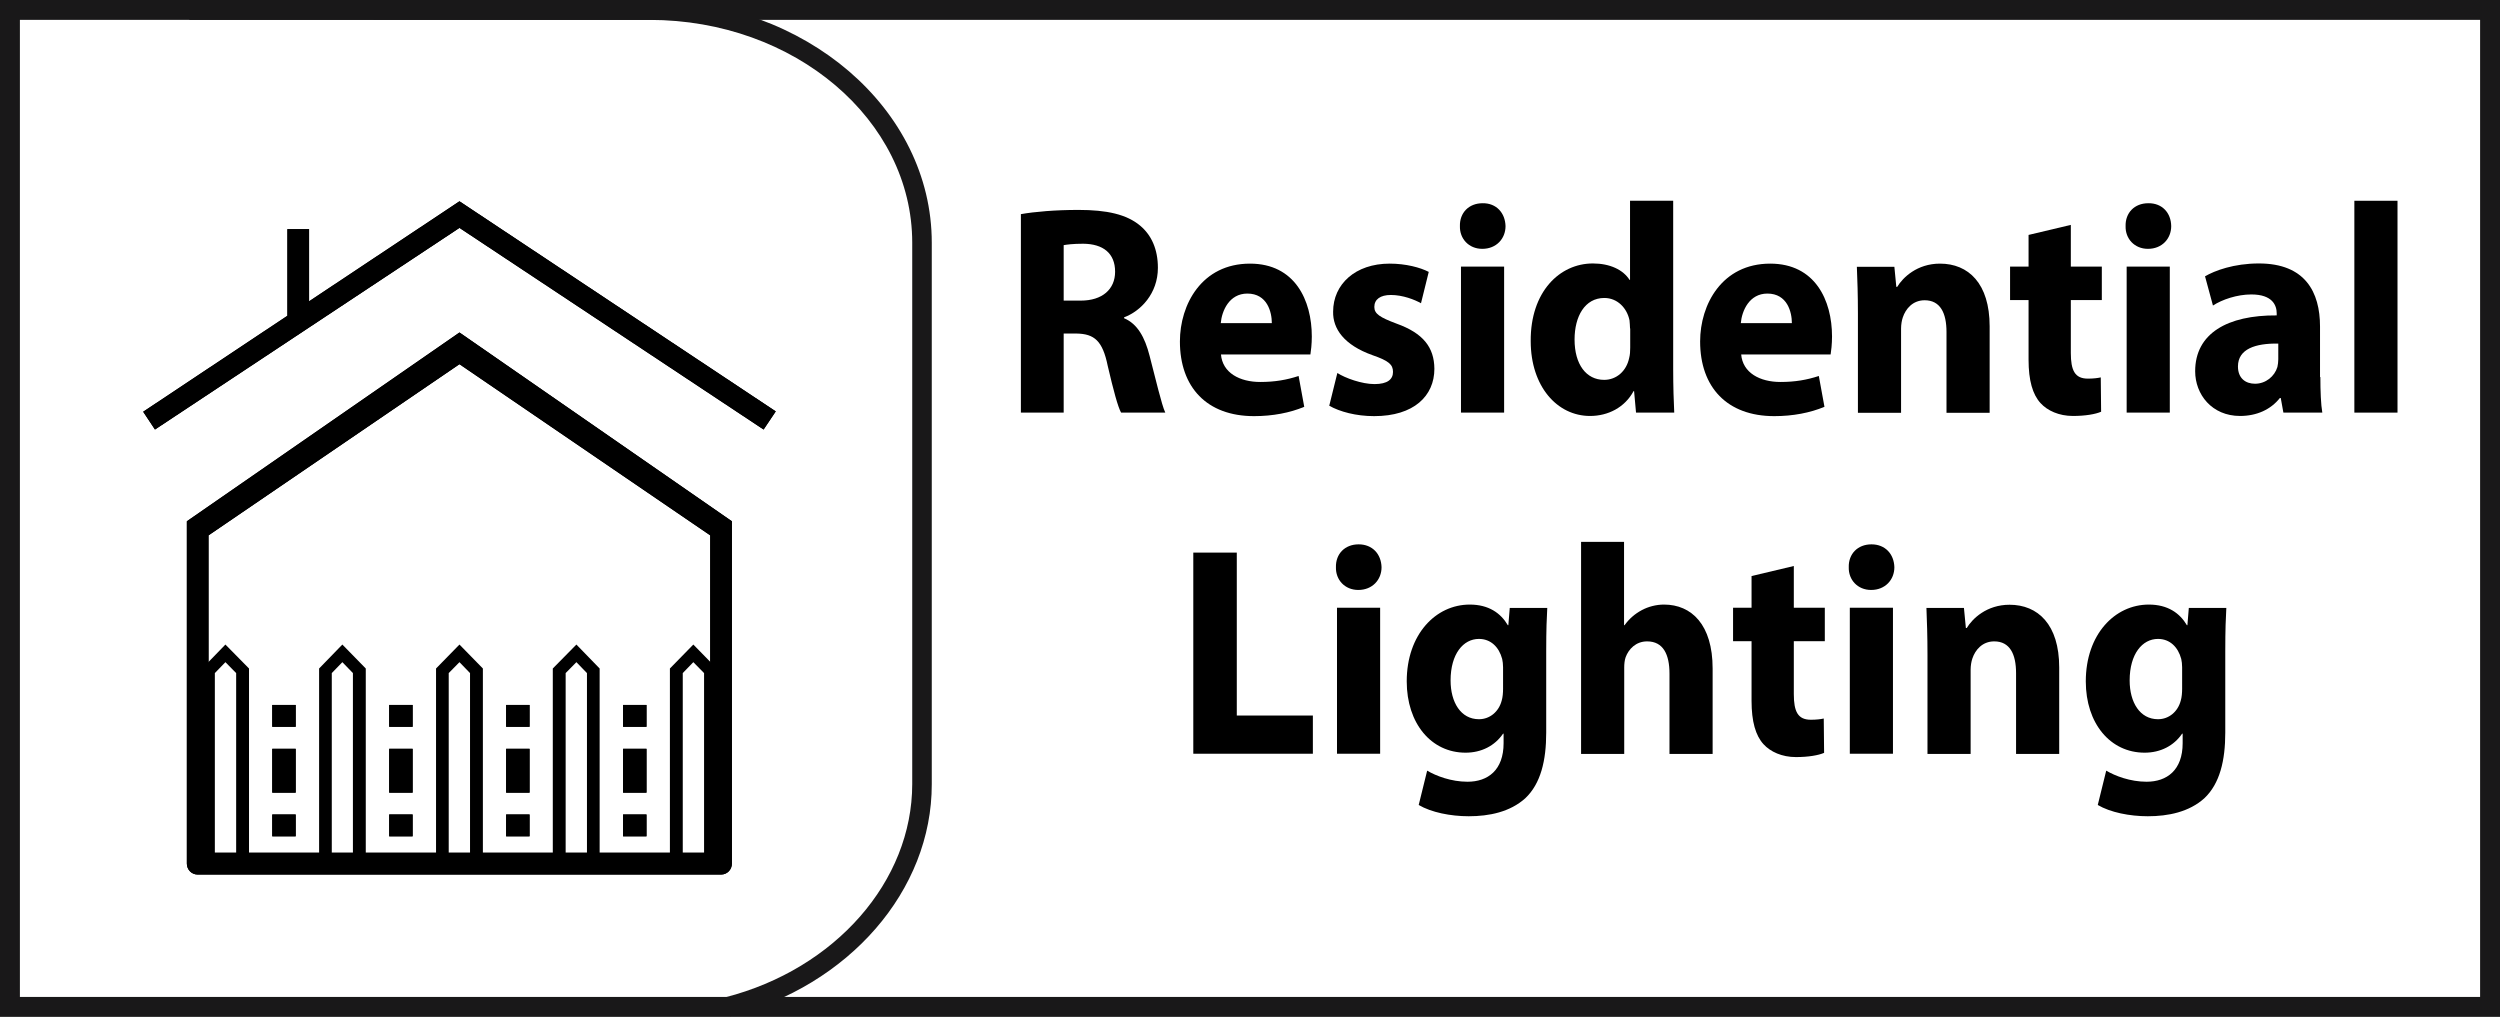 <?xml version="1.0" encoding="utf-8"?>
<!-- Generator: Adobe Illustrator 26.0.1, SVG Export Plug-In . SVG Version: 6.00 Build 0)  -->
<svg version="1.1" id="Layer_1" xmlns="http://www.w3.org/2000/svg" xmlns:xlink="http://www.w3.org/1999/xlink" x="0px" y="0px"
	 viewBox="0 0 141.96 57.74" style="enable-background:new 0 0 141.96 57.74;" xml:space="preserve">
<style type="text/css">
	.st0{fill:#F06824;}
	.st1{fill:#FFFFFF;}
	.st2{fill-rule:evenodd;clip-rule:evenodd;fill:none;stroke:#FFFFFF;stroke-width:0.965;stroke-miterlimit:10;}
	.st3{fill:none;}
	.st4{fill:#FFFFFF;stroke:#FFFFFF;stroke-width:0.75;stroke-miterlimit:10;}
	.st5{fill:none;stroke:#FFFFFF;stroke-width:1.584;stroke-miterlimit:10;}
	
		.st6{fill-rule:evenodd;clip-rule:evenodd;fill:#FFFFFF;stroke:#FFFFFF;stroke-width:1.5;stroke-linecap:round;stroke-linejoin:round;stroke-miterlimit:10;}
	.st7{fill:#FFFFFF;stroke:#FFFFFF;stroke-width:0.75;stroke-linecap:round;stroke-linejoin:round;stroke-miterlimit:10;}
	.st8{fill:#FFFFFF;stroke:#FFFFFF;stroke-width:0.25;stroke-miterlimit:10;}
	.st9{fill:none;stroke:#FFFFFF;stroke-miterlimit:10;}
	.st10{fill:none;stroke:#FFFFFF;stroke-width:2;stroke-miterlimit:10;}
	.st11{fill:none;stroke:#191818;stroke-width:1.152;stroke-miterlimit:10;}
	.st12{fill:none;stroke:#FFFFFF;stroke-linecap:round;stroke-linejoin:round;stroke-miterlimit:10;}
	.st13{fill:#FFFFFF;stroke:#FFFFFF;stroke-width:0.65;stroke-miterlimit:10;}
	.st14{fill:none;stroke:#191818;stroke-width:1.232;stroke-miterlimit:10;}
	.st15{fill:#1A1A1A;}
	.st16{fill-rule:evenodd;clip-rule:evenodd;fill:#F06824;}
	.st17{fill:#1B1C1C;}
	.st18{fill:none;stroke:#1B1C1C;stroke-width:0.608;stroke-miterlimit:10;}
	.st19{fill:none;stroke:#F06824;stroke-width:0.681;stroke-miterlimit:10;}
	.st20{fill:none;stroke:#F06824;stroke-width:0.75;stroke-miterlimit:10;}
	.st21{fill:none;stroke:#F06824;stroke-width:0.69;stroke-miterlimit:10;}
	.st22{fill:none;stroke:#F06824;stroke-width:0.806;stroke-miterlimit:10;}
	.st23{fill:none;stroke:#FFFFFF;stroke-width:1.013;stroke-miterlimit:10;}
	.st24{filter:url(#Adobe_OpacityMaskFilter);}
	.st25{mask:url(#SVGID_1_);}
	.st26{fill:#191818;}
	.st27{fill:#181818;}
	.st28{fill:none;stroke:#191818;stroke-width:1.13;stroke-miterlimit:10;}
	.st29{fill:none;stroke:#191818;stroke-width:1.191;stroke-miterlimit:10;}
	.st30{fill:none;stroke:#191818;stroke-width:1.114;stroke-miterlimit:10;}
	.st31{fill:#F16A24;}
	.st32{fill:none;stroke:#FFFFFF;stroke-width:0.257;stroke-miterlimit:10;}
	.st33{fill:none;stroke:#FFFFFF;stroke-width:0.187;stroke-miterlimit:10;}
	.st34{fill:none;stroke:#FFFFFF;stroke-width:0.668;stroke-miterlimit:10;}
	.st35{fill:none;stroke:#FFFFFF;stroke-width:0.609;stroke-miterlimit:10;}
	.st36{fill:#FFFFFF;stroke:#191919;stroke-width:0.831;stroke-miterlimit:10;}
	.st37{fill:#24488D;}
	.st38{fill:#EEE043;}
	.st39{fill:#2196D3;}
	.st40{fill-rule:evenodd;clip-rule:evenodd;fill:#32914C;}
	.st41{fill-rule:evenodd;clip-rule:evenodd;fill:#52A846;}
	.st42{fill-rule:evenodd;clip-rule:evenodd;fill:#B1C43A;}
	.st43{fill-rule:evenodd;clip-rule:evenodd;fill:#EEE043;}
	.st44{fill-rule:evenodd;clip-rule:evenodd;fill:#E8B135;}
	.st45{fill-rule:evenodd;clip-rule:evenodd;fill:#F16A24;}
	.st46{fill-rule:evenodd;clip-rule:evenodd;fill:#D42527;}
	.st47{fill-rule:evenodd;clip-rule:evenodd;fill:#191919;}
	.st48{fill:#58595B;}
	.st49{fill-rule:evenodd;clip-rule:evenodd;fill:none;stroke:#FFFFFF;stroke-width:0.697;stroke-miterlimit:10;}
	.st50{fill:#FFFFFF;stroke:#FFFFFF;stroke-width:0.542;stroke-linecap:round;stroke-linejoin:round;stroke-miterlimit:10;}
	.st51{fill:#FFFFFF;stroke:#FFFFFF;stroke-width:0.181;stroke-miterlimit:10;}
	.st52{fill:none;stroke:#FFFFFF;stroke-width:0.723;stroke-miterlimit:10;}
	.st53{fill:none;stroke:#FFFFFF;stroke-width:0.723;stroke-linecap:round;stroke-linejoin:round;stroke-miterlimit:10;}
	.st54{fill:#FFFFFF;stroke:#FFFFFF;stroke-width:0.47;stroke-miterlimit:10;}
	.st55{fill:url(#SVGID_00000156556040356516383310000003886876283593373601_);}
	.st56{fill:url(#SVGID_00000053530211670592101040000016192067798105556633_);}
	.st57{fill:#5FB846;}
	.st58{fill:url(#SVGID_00000142895256335985310020000000891697850258694531_);}
	.st59{fill:url(#SVGID_00000048498368022960933610000005624897833748927139_);}
	.st60{fill:url(#SVGID_00000024682068857987514490000007585193366089020090_);}
	.st61{fill:url(#SVGID_00000043421310501104082220000004239142894921569715_);}
	.st62{fill:url(#SVGID_00000009569581823462017320000003101750857648602780_);}
	.st63{fill-rule:evenodd;clip-rule:evenodd;fill:#FFFFFF;}
	.st64{fill-rule:evenodd;clip-rule:evenodd;fill:#1A1A1A;}
	.st65{filter:url(#Adobe_OpacityMaskFilter_00000033360041411436096310000003986838126938603187_);}
	.st66{mask:url(#SVGID_00000107556986968712839110000004902705742336674212_);fill:#1A1A1A;}
	
		.st67{fill-rule:evenodd;clip-rule:evenodd;fill:none;stroke:#FFFFFF;stroke-width:0.75;stroke-linecap:round;stroke-linejoin:round;stroke-miterlimit:10;}
	.st68{fill-rule:evenodd;clip-rule:evenodd;fill:none;stroke:#191818;stroke-width:1.191;stroke-miterlimit:10;}
	
		.st69{fill-rule:evenodd;clip-rule:evenodd;fill:#FFFFFF;stroke:#FFFFFF;stroke-width:0.5;stroke-linecap:round;stroke-linejoin:round;stroke-miterlimit:10;}
	.st70{filter:url(#Adobe_OpacityMaskFilter_00000023240530776120264530000011692454380420650904_);}
	.st71{mask:url(#SVGID_00000021088004462026584520000016877834015853522059_);fill:#FFFFFF;}
	
		.st72{fill-rule:evenodd;clip-rule:evenodd;fill:#FFFFFF;stroke:#FFFFFF;stroke-width:0.664;stroke-linecap:round;stroke-linejoin:round;stroke-miterlimit:10;}
	.st73{fill:#191919;}
	.st74{fill:none;stroke:#FFFFFF;stroke-width:0.924;stroke-miterlimit:10;}
	.st75{fill:none;stroke:#FFFFFF;stroke-width:0.751;stroke-miterlimit:10;}
	.st76{filter:url(#Adobe_OpacityMaskFilter_00000013877529171812931070000004384330353754520711_);}
	.st77{mask:url(#SVGID_00000114050643620141323270000011852148232332722832_);}
	.st78{fill:#F16523;}
	.st79{fill:none;stroke:#191919;stroke-width:1.13;stroke-miterlimit:10;}
	.st80{fill:none;stroke:#191919;stroke-width:1.114;stroke-miterlimit:10;}
	.st81{fill:none;stroke:#FFFFFF;stroke-width:0.269;stroke-miterlimit:10;}
	.st82{fill:none;stroke:#FFFFFF;stroke-width:0.196;stroke-miterlimit:10;}
	.st83{fill:none;stroke:#FFFFFF;stroke-width:1.193;stroke-miterlimit:10;}
	.st84{fill:#B2B2B2;}
	.st85{fill:#EFEEEE;}
	.st86{fill:#FFFFFC;}
	.st87{fill:url(#SVGID_00000098908405829582400300000001338650807726945981_);}
	.st88{fill:#191819;}
	.st89{opacity:0.75;}
	
		.st90{clip-path:url(#SVGID_00000034773481398708177300000003409939903191396013_);fill:url(#SVGID_00000116202208573710398590000000957649933069489334_);}
	.st91{clip-path:url(#SVGID_00000034773481398708177300000003409939903191396013_);}
</style>
<g>
	<path d="M57.97,12.16c0.79-0.14,1.97-0.24,3.27-0.24c1.61,0,2.74,0.25,3.51,0.9c0.64,0.54,1,1.34,1,2.39
		c0,1.46-0.98,2.46-1.92,2.81v0.05c0.76,0.32,1.18,1.08,1.45,2.14c0.34,1.29,0.68,2.78,0.89,3.22h-2.51
		c-0.18-0.32-0.43-1.25-0.76-2.66c-0.29-1.42-0.76-1.81-1.76-1.83H60.4v4.49h-2.43V12.16z M60.4,17.07h0.97
		c1.22,0,1.95-0.64,1.95-1.64c0-1.05-0.68-1.58-1.81-1.59c-0.6,0-0.93,0.05-1.11,0.08V17.07z"/>
	<path d="M69.33,20.11c0.08,1.07,1.08,1.58,2.23,1.58c0.84,0,1.51-0.12,2.18-0.34l0.32,1.75c-0.81,0.34-1.79,0.53-2.85,0.53
		c-2.68,0-4.21-1.64-4.21-4.24c0-2.1,1.24-4.42,3.98-4.42c2.55,0,3.51,2.08,3.51,4.14c0,0.44-0.05,0.83-0.08,1.02H69.33z
		 M72.22,18.35c0-0.63-0.26-1.68-1.39-1.68c-1.03,0-1.45,0.98-1.51,1.68H72.22z"/>
	<path d="M75.94,21.18c0.45,0.29,1.39,0.63,2.11,0.63c0.74,0,1.05-0.27,1.05-0.69c0-0.42-0.24-0.63-1.16-0.95
		c-1.63-0.58-2.26-1.51-2.24-2.47c0-1.56,1.26-2.73,3.21-2.73c0.92,0,1.74,0.22,2.22,0.47l-0.44,1.78c-0.35-0.2-1.03-0.47-1.71-0.47
		c-0.6,0-0.94,0.25-0.94,0.68c0,0.39,0.31,0.59,1.27,0.95c1.5,0.54,2.13,1.34,2.14,2.56c0,1.54-1.16,2.69-3.42,2.69
		c-1.03,0-1.95-0.25-2.55-0.59L75.94,21.18z"/>
	<path d="M85.49,12.84c0,0.71-0.52,1.29-1.32,1.29c-0.77,0-1.29-0.58-1.27-1.29c-0.02-0.75,0.5-1.3,1.29-1.3
		C84.97,11.53,85.47,12.09,85.49,12.84z M82.96,23.43v-8.29h2.45v8.29H82.96z"/>
	<path d="M95.01,11.4v9.56c0,0.93,0.03,1.92,0.06,2.47H92.9l-0.11-1.22h-0.03c-0.5,0.93-1.45,1.41-2.47,1.41
		c-1.87,0-3.37-1.68-3.37-4.25c-0.02-2.8,1.64-4.41,3.53-4.41c0.97,0,1.72,0.36,2.08,0.93h0.03V11.4H95.01z M92.56,18.65
		c0-0.14-0.02-0.32-0.03-0.46c-0.14-0.69-0.68-1.27-1.43-1.27c-1.11,0-1.69,1.05-1.69,2.36c0,1.41,0.66,2.29,1.68,2.29
		c0.71,0,1.27-0.51,1.42-1.24c0.05-0.19,0.06-0.37,0.06-0.59V18.65z"/>
	<path d="M98.87,20.11c0.08,1.07,1.08,1.58,2.23,1.58c0.84,0,1.51-0.12,2.18-0.34l0.32,1.75c-0.81,0.34-1.79,0.53-2.85,0.53
		c-2.68,0-4.21-1.64-4.21-4.24c0-2.1,1.24-4.42,3.98-4.42c2.55,0,3.51,2.08,3.51,4.14c0,0.44-0.05,0.83-0.08,1.02H98.87z
		 M101.75,18.35c0-0.63-0.26-1.68-1.39-1.68c-1.03,0-1.45,0.98-1.51,1.68H101.75z"/>
	<path d="M105.5,17.79c0-1.03-0.03-1.92-0.06-2.64h2.13l0.11,1.14h0.05c0.32-0.53,1.13-1.32,2.43-1.32c1.61,0,2.82,1.12,2.82,3.56
		v4.91h-2.45v-4.59c0-1.07-0.35-1.8-1.24-1.8c-0.68,0-1.08,0.49-1.24,0.97c-0.06,0.17-0.1,0.41-0.1,0.64v4.78h-2.45V17.79z"/>
	<path d="M117.59,12.77v2.37h1.76v1.9h-1.76v3c0,1,0.23,1.46,0.97,1.46c0.31,0,0.55-0.03,0.73-0.07l0.02,1.95
		c-0.32,0.14-0.9,0.24-1.6,0.24c-0.79,0-1.45-0.3-1.84-0.73c-0.45-0.49-0.68-1.29-0.68-2.46v-3.39h-1.05v-1.9h1.05v-1.8
		L117.59,12.77z"/>
	<path d="M123.29,12.84c0,0.71-0.52,1.29-1.32,1.29c-0.77,0-1.29-0.58-1.27-1.29c-0.02-0.75,0.5-1.3,1.29-1.3
		C122.78,11.53,123.28,12.09,123.29,12.84z M120.76,23.43v-8.29h2.45v8.29H120.76z"/>
	<path d="M131.76,21.41c0,0.8,0.03,1.56,0.11,2.02h-2.21l-0.15-0.83h-0.05c-0.52,0.66-1.32,1.02-2.26,1.02
		c-1.6,0-2.55-1.22-2.55-2.54c0-2.15,1.84-3.19,4.63-3.17v-0.12c0-0.44-0.23-1.07-1.44-1.07c-0.81,0-1.66,0.29-2.18,0.63l-0.45-1.66
		c0.55-0.32,1.63-0.73,3.06-0.73c2.63,0,3.47,1.63,3.47,3.58V21.41z M129.37,19.51c-1.29-0.02-2.29,0.3-2.29,1.3
		c0,0.66,0.42,0.98,0.97,0.98c0.61,0,1.11-0.42,1.27-0.95c0.03-0.14,0.05-0.29,0.05-0.44V19.51z"/>
	<path d="M133.69,11.4h2.45v12.03h-2.45V11.4z"/>
	<path d="M67.76,31.38h2.47v9.25h4.32v2.17h-6.79V31.38z"/>
	<path d="M78.45,32.21c0,0.71-0.52,1.29-1.32,1.29c-0.77,0-1.29-0.58-1.27-1.29c-0.02-0.75,0.5-1.3,1.29-1.3
		C77.93,30.91,78.43,31.46,78.45,32.21z M75.92,42.8v-8.29h2.45v8.29H75.92z"/>
	<path d="M87.8,41.6c0,1.59-0.31,2.9-1.19,3.73c-0.87,0.78-2.05,1.02-3.21,1.02c-1.03,0-2.13-0.22-2.84-0.64l0.48-1.95
		c0.5,0.3,1.37,0.63,2.29,0.63c1.16,0,2.05-0.66,2.05-2.19v-0.54h-0.03c-0.47,0.69-1.23,1.08-2.13,1.08c-1.95,0-3.34-1.66-3.34-4.05
		c0-2.66,1.64-4.36,3.58-4.36c1.08,0,1.76,0.49,2.16,1.17h0.03l0.08-0.98h2.13c-0.03,0.53-0.06,1.22-0.06,2.46V41.6z M85.35,37.89
		c0-0.17-0.02-0.34-0.05-0.47c-0.18-0.68-0.65-1.14-1.32-1.14c-0.89,0-1.61,0.85-1.61,2.36c0,1.24,0.58,2.2,1.61,2.2
		c0.63,0,1.13-0.44,1.29-1.05c0.06-0.19,0.08-0.46,0.08-0.68V37.89z"/>
	<path d="M89.77,30.77h2.45v4.73h0.03c0.26-0.36,0.58-0.64,0.97-0.85c0.37-0.2,0.82-0.32,1.27-0.32c1.56,0,2.76,1.14,2.76,3.63v4.85
		H94.8v-4.56c0-1.08-0.35-1.83-1.27-1.83c-0.64,0-1.05,0.44-1.22,0.9c-0.06,0.17-0.08,0.39-0.08,0.58v4.91h-2.45V30.77z"/>
	<path d="M101.86,32.14v2.37h1.76v1.9h-1.76v3c0,1,0.23,1.46,0.97,1.46c0.31,0,0.55-0.03,0.73-0.07l0.02,1.95
		c-0.32,0.14-0.9,0.24-1.6,0.24c-0.79,0-1.45-0.3-1.84-0.73c-0.45-0.49-0.68-1.29-0.68-2.46v-3.39h-1.05v-1.9h1.05v-1.8
		L101.86,32.14z"/>
	<path d="M107.57,32.21c0,0.71-0.52,1.29-1.32,1.29c-0.77,0-1.29-0.58-1.27-1.29c-0.02-0.75,0.5-1.3,1.29-1.3
		C107.05,30.91,107.55,31.46,107.57,32.21z M105.04,42.8v-8.29h2.45v8.29H105.04z"/>
	<path d="M109.45,37.16c0-1.03-0.03-1.92-0.06-2.64h2.13l0.11,1.14h0.05c0.32-0.53,1.13-1.32,2.43-1.32c1.61,0,2.82,1.12,2.82,3.56
		v4.91h-2.45v-4.59c0-1.07-0.35-1.8-1.24-1.8c-0.68,0-1.08,0.49-1.24,0.97c-0.06,0.17-0.1,0.41-0.1,0.64v4.78h-2.45V37.16z"/>
	<path d="M126.36,41.6c0,1.59-0.31,2.9-1.19,3.73c-0.87,0.78-2.05,1.02-3.21,1.02c-1.03,0-2.13-0.22-2.84-0.64l0.48-1.95
		c0.5,0.3,1.37,0.63,2.29,0.63c1.16,0,2.05-0.66,2.05-2.19v-0.54h-0.03c-0.47,0.69-1.23,1.08-2.13,1.08c-1.95,0-3.34-1.66-3.34-4.05
		c0-2.66,1.64-4.36,3.58-4.36c1.08,0,1.76,0.49,2.16,1.17h0.03l0.08-0.98h2.13c-0.03,0.53-0.06,1.22-0.06,2.46V41.6z M123.91,37.89
		c0-0.17-0.02-0.34-0.05-0.47c-0.18-0.68-0.65-1.14-1.32-1.14c-0.89,0-1.61,0.85-1.61,2.36c0,1.24,0.58,2.2,1.61,2.2
		c0.63,0,1.13-0.44,1.29-1.05c0.06-0.19,0.08-0.46,0.08-0.68V37.89z"/>
</g>
<g>
	<g>
		<g>
			<path d="M26.09,18.88L10.61,29.6v19.44c0,0.34,0.27,0.62,0.61,0.62h29.73c0.34,0,0.61-0.28,0.61-0.62V29.6L26.09,18.88z
				 M40.32,48.42H11.84V30.4l14.25-9.72l14.24,9.72V48.42z"/>
		</g>
		<g>
			<path d="M26.09,18.88L10.61,29.6v19.44c0,0.34,0.27,0.62,0.61,0.62h29.73c0.34,0,0.61-0.28,0.61-0.62V29.6L26.09,18.88z
				 M40.32,48.42H11.84V30.4l14.25-9.72l14.24,9.72V48.42z"/>
		</g>
		<g>
			<polygon points="44.05,23.36 43.36,24.39 26.09,12.94 8.8,24.39 8.13,23.38 16.32,17.93 16.32,13.01 17.55,13.01 17.55,17.11 
				26.09,11.43 			"/>
		</g>
		<g>
			<polygon points="44.05,23.36 43.36,24.39 26.09,12.94 8.8,24.39 8.13,23.38 16.32,17.93 16.32,13.01 17.55,13.01 17.55,17.11 
				26.09,11.43 			"/>
		</g>
	</g>
	<g>
		<g>
			<path d="M22.1,46.25h1.33v1.24H22.1V46.25z"/>
		</g>
		<g>
			<path d="M22.1,46.25h1.33v1.24H22.1V46.25z"/>
		</g>
		<g>
			<path d="M22.1,42.52h1.33v2.49H22.1V42.52z"/>
		</g>
		<g>
			<path d="M22.1,42.52h1.33v2.49H22.1V42.52z"/>
		</g>
		<g>
			<path d="M26.09,36.6l-1.33,1.36v11.39h2.66V37.96L26.09,36.6z M26.69,48.69h-1.21V38.22l0.61-0.62l0.6,0.62V48.69z"/>
		</g>
		<g>
			<path d="M28.74,46.25h1.33v1.24h-1.33V46.25z"/>
		</g>
		<g>
			<path d="M28.74,46.25h1.33v1.24h-1.33V46.25z"/>
		</g>
		<g>
			<path d="M22.1,40.03h1.33v1.24H22.1V40.03z"/>
		</g>
		<g>
			<path d="M22.1,40.03h1.33v1.24H22.1V40.03z"/>
		</g>
		<g>
			<path d="M19.44,36.6l-1.32,1.36v11.39h2.65V37.96L19.44,36.6z M20.04,48.69h-1.2V38.22l0.6-0.62l0.6,0.62V48.69z"/>
		</g>
		<g>
			<path d="M12.8,36.6l-1.32,1.36v11.39h2.66V37.96L12.8,36.6z M13.41,48.69H12.2V38.22l0.6-0.62l0.61,0.62V48.69z"/>
		</g>
		<g>
			<path d="M15.46,40.03h1.33v1.24h-1.33V40.03z"/>
		</g>
		<g>
			<path d="M15.46,40.03h1.33v1.24h-1.33V40.03z"/>
		</g>
		<g>
			<path d="M15.46,46.25h1.33v1.24h-1.33V46.25z"/>
		</g>
		<g>
			<path d="M15.46,46.25h1.33v1.24h-1.33V46.25z"/>
		</g>
		<g>
			<path d="M15.46,42.52h1.33v2.49h-1.33V42.52z"/>
		</g>
		<g>
			<path d="M15.46,42.52h1.33v2.49h-1.33V42.52z"/>
		</g>
		<g>
			<path d="M32.73,36.6l-1.34,1.36v11.39h2.66V37.96L32.73,36.6z M33.33,48.69h-1.21V38.22l0.61-0.62l0.6,0.62V48.69z"/>
		</g>
		<g>
			<path d="M35.38,40.03h1.33v1.24h-1.33V40.03z"/>
		</g>
		<g>
			<path d="M35.38,40.03h1.33v1.24h-1.33V40.03z"/>
		</g>
		<g>
			<path d="M39.37,36.6l-1.33,1.36v11.39h2.66V37.96L39.37,36.6z M39.98,48.69h-1.21V38.22l0.6-0.62l0.61,0.62V48.69z"/>
		</g>
		<g>
			<path d="M28.74,42.52h1.33v2.49h-1.33V42.52z"/>
		</g>
		<g>
			<path d="M28.74,42.52h1.33v2.49h-1.33V42.52z"/>
		</g>
		<g>
			<path d="M35.38,42.52h1.33v2.49h-1.33V42.52z"/>
		</g>
		<g>
			<path d="M35.38,42.52h1.33v2.49h-1.33V42.52z"/>
		</g>
		<g>
			<path d="M28.74,40.03h1.33v1.24h-1.33V40.03z"/>
		</g>
		<g>
			<path d="M28.74,40.03h1.33v1.24h-1.33V40.03z"/>
		</g>
		<g>
			<path d="M35.38,46.25h1.33v1.24h-1.33V46.25z"/>
		</g>
		<g>
			<path d="M35.38,46.25h1.33v1.24h-1.33V46.25z"/>
		</g>
	</g>
</g>
<g>
	<path class="st88" d="M141.96,57.74H0V0h141.96V57.74z M1.13,56.61h139.7V1.13H1.13V56.61z"/>
	<g>
		<path class="st88" d="M41.47,57.71l-0.28-1.08c6.25-1.61,10.61-6.59,10.61-12.11V13.78c0-6.98-6.69-12.65-14.91-12.65H10.75V0.01
			h26.13c8.84,0,16.03,6.18,16.03,13.77v30.75C52.92,50.56,48.21,55.98,41.47,57.71z"/>
	</g>
</g>
</svg>
